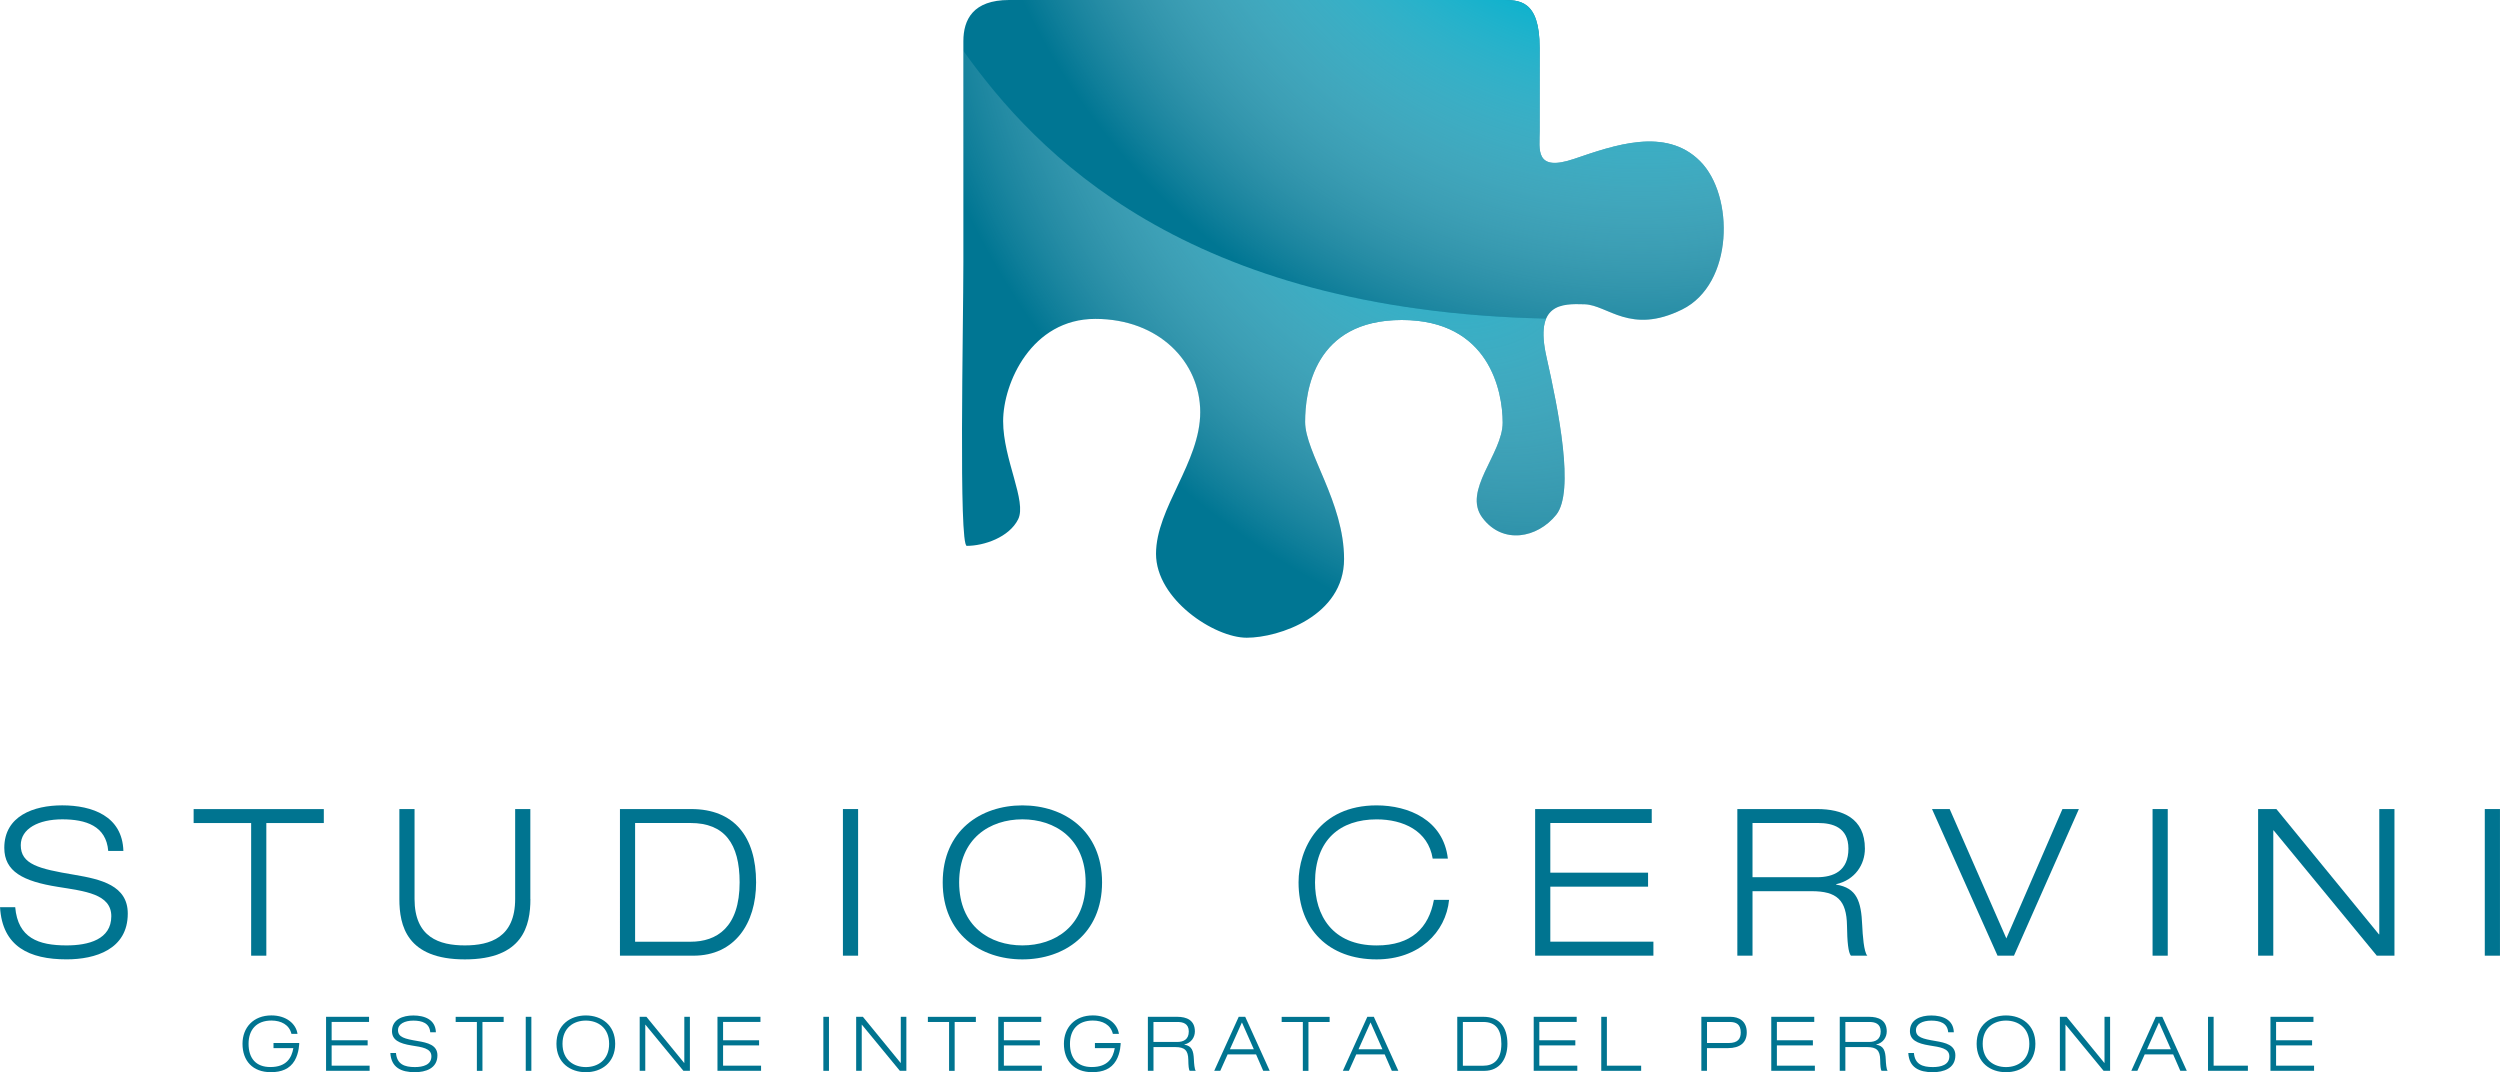 <?xml version="1.0" encoding="utf-8"?>
<!-- Generator: Adobe Illustrator 23.0.0, SVG Export Plug-In . SVG Version: 6.00 Build 0)  -->
<svg version="1.0" id="Livello_1" xmlns="http://www.w3.org/2000/svg" xmlns:xlink="http://www.w3.org/1999/xlink" x="0px" y="0px"
	 viewBox="0 0 734.53 315.03" style="enable-background:new 0 0 734.53 315.03;" xml:space="preserve">
<style type="text/css">
	.st0{fill:#007490;}
	.st1{fill:#007693;}
	.st2{fill:url(#SVGID_1_);}
	.st3{fill:url(#SVGID_2_);}
</style>
<g>
	<g>
		<g>
			<path class="st0" d="M31.8,250.02c-0.6-7.36-6.58-9.29-13.51-9.29c-6.94,0-12.19,2.72-12.19,7.6c0,5.61,5.25,6.94,15.75,8.69
				c7.84,1.33,15.69,3.14,15.69,11.4c0,10.56-9.59,13.45-17.98,13.45c-10.92,0-18.88-3.74-19.55-15.32h4.46
				c0.78,9.05,6.82,11.22,15.08,11.22c6.46,0,13.15-1.75,13.15-8.57c0-6.58-7.84-7.36-15.69-8.63
				c-10.26-1.63-15.75-4.53-15.75-11.46c0-9.41,8.69-12.49,17.01-12.49c8.81,0,17.68,3.14,17.98,13.39H31.8z"/>
			<path class="st0" d="M73.79,241.82H56.89v-4.1h38.25v4.1H78.25v38.97h-4.46V241.82z"/>
			<path class="st0" d="M155.84,264.14c0,7.84-2.17,17.74-19.25,17.74s-19.25-9.89-19.25-17.74v-26.43h4.46v26.43
				c0,11.28,7.3,13.63,14.78,13.63s14.78-2.35,14.78-13.63v-26.43h4.46V264.14z"/>
			<path class="st0" d="M182.14,237.71h20.94c12.55,0,19.07,8.02,19.07,21.54c0,12.13-6.33,21.54-18.4,21.54h-21.6V237.71z
				 M186.6,276.69h16.29c7.72,0,14.42-4.22,14.42-17.44c0-11.4-4.46-17.44-14.42-17.44H186.6V276.69z"/>
			<path class="st0" d="M247.66,237.71h4.46v43.08h-4.46V237.71z"/>
			<path class="st0" d="M300.39,236.63c12.25,0,23.41,7.42,23.41,22.62c0,15.2-11.16,22.63-23.41,22.63
				c-12.25,0-23.41-7.42-23.41-22.63C276.98,244.05,288.14,236.63,300.39,236.63z M300.39,277.77c9.47,0,18.58-5.55,18.58-18.52
				c0-12.97-9.11-18.52-18.58-18.52c-9.47,0-18.58,5.55-18.58,18.52C281.81,272.22,290.92,277.77,300.39,277.77z"/>
			<path class="st0" d="M425.76,264.38c-0.97,9.65-8.93,17.5-21.3,17.5c-14,0-22.93-8.81-22.93-22.63c0-9.83,6.09-22.62,22.93-22.62
				c9.41,0,19.61,4.28,20.94,15.63h-4.46c-1.33-8.21-8.69-11.52-16.47-11.52c-10.68,0-18.1,5.97-18.1,18.52
				c0,9.59,5.01,18.52,18.1,18.52c10.26,0,15.32-5.19,16.83-13.39H425.76z"/>
			<path class="st0" d="M451.03,237.71h34.27v4.1h-29.8v14.6h28.72v4.1H455.5v16.17h30.29v4.1h-34.75V237.71z"/>
			<path class="st0" d="M510.46,237.71h23.47c7.3,0,14,2.59,14,11.64c0,4.59-2.84,9.17-8.45,10.44v0.12
				c6.09,0.96,7.36,4.89,7.66,11.95c0.12,2.72,0.48,7.96,1.51,8.93h-4.83c-0.78-0.91-1.09-4.1-1.15-8.81
				c-0.12-7.6-3.02-10.14-10.44-10.14h-17.32v18.94h-4.46V237.71z M514.92,257.74h18.88c4.89,0,9.29-1.81,9.29-8.39
				c0-6.33-4.77-7.54-8.87-7.54h-19.31V257.74z"/>
			<path class="st0" d="M605.97,237.71h4.83l-19.07,43.08h-4.83l-19.25-43.08h5.19l16.65,38.01L605.97,237.71z"/>
			<path class="st0" d="M632.45,237.71h4.46v43.08h-4.46V237.71z"/>
			<path class="st0" d="M663.46,237.71h5.37l30.11,36.8h0.12v-36.8h4.46v43.08h-5.19l-30.29-36.8h-0.12v36.8h-4.46V237.71z"/>
			<path class="st0" d="M730.06,237.71h4.46v43.08h-4.46V237.71z"/>
		</g>
		<path class="st0" d="M86.56,311.64c-1.45,2.44-3.87,3.38-6.99,3.38c-5.38,0-8.32-3.38-8.32-8.34c0-4.8,3.22-8.34,8.49-8.34
			c4.42,0,7.25,2.49,7.67,5.42h-1.78c-0.64-2.69-3.05-3.91-5.89-3.91c-4.33,0-6.71,2.65-6.71,6.83c0,4.27,2.18,6.83,6.4,6.83
			c4.76,0,6.27-2.71,6.76-5.56h-5.83v-1.51h7.56C87.93,306.45,87.91,309.37,86.56,311.64z"/>
		<path class="st0" d="M95.8,298.75h12.63v1.51H97.44v5.38h10.58v1.51H97.44v5.96h11.16v1.51H95.8V298.75z"/>
		<path class="st0" d="M126.41,303.29c-0.22-2.71-2.42-3.42-4.98-3.42s-4.49,1-4.49,2.8c0,2.07,1.93,2.56,5.8,3.2
			c2.89,0.49,5.78,1.16,5.78,4.2c0,3.89-3.54,4.96-6.63,4.96c-4.02,0-6.96-1.38-7.2-5.65h1.65c0.29,3.33,2.51,4.14,5.56,4.14
			c2.38,0,4.85-0.64,4.85-3.16c0-2.42-2.89-2.71-5.78-3.18c-3.78-0.6-5.8-1.67-5.8-4.22c0-3.47,3.2-4.6,6.27-4.6
			c3.25,0,6.51,1.16,6.63,4.94H126.41z"/>
		<path class="st0" d="M140.11,300.27h-6.23v-1.51h14.1v1.51h-6.23v14.36h-1.64V300.27z"/>
		<path class="st0" d="M154.47,298.75h1.65v15.87h-1.65V298.75z"/>
		<path class="st0" d="M172.12,298.35c4.51,0,8.63,2.73,8.63,8.34s-4.11,8.34-8.63,8.34c-4.51,0-8.63-2.73-8.63-8.34
			S167.61,298.35,172.12,298.35z M172.12,313.52c3.49,0,6.85-2.05,6.85-6.83c0-4.78-3.36-6.83-6.85-6.83
			c-3.49,0-6.85,2.04-6.85,6.83C165.27,311.47,168.63,313.52,172.12,313.52z"/>
		<path class="st0" d="M187.95,298.75h1.98l11.09,13.56h0.04v-13.56h1.64v15.87h-1.91l-11.16-13.56h-0.04v13.56h-1.64V298.75z"/>
		<path class="st0" d="M210.8,298.75h12.63v1.51h-10.98v5.38h10.58v1.51h-10.58v5.96h11.16v1.51H210.8V298.75z"/>
		<path class="st0" d="M241.91,298.75h1.65v15.87h-1.65V298.75z"/>
		<path class="st0" d="M251.55,298.75h1.98l11.09,13.56h0.04v-13.56h1.64v15.87h-1.91l-11.16-13.56h-0.04v13.56h-1.64V298.75z"/>
		<path class="st0" d="M278.85,300.27h-6.23v-1.51h14.1v1.51h-6.23v14.36h-1.64V300.27z"/>
		<path class="st0" d="M293.3,298.75h12.63v1.51h-10.98v5.38h10.58v1.51h-10.58v5.96h11.16v1.51H293.3V298.75z"/>
		<path class="st0" d="M337.26,298.75h8.65c2.69,0,5.16,0.96,5.16,4.29c0,1.69-1.04,3.38-3.11,3.85v0.04
			c2.25,0.36,2.71,1.8,2.82,4.4c0.04,1,0.18,2.93,0.56,3.29h-1.78c-0.29-0.33-0.4-1.51-0.42-3.25c-0.04-2.8-1.11-3.73-3.85-3.73
			h-6.38v6.98h-1.65V298.75z M338.9,306.14h6.96c1.8,0,3.42-0.67,3.42-3.09c0-2.33-1.76-2.78-3.27-2.78h-7.11V306.14z"/>
		<path class="st0" d="M369.05,309.8h-8.36l-2.16,4.82h-1.78l7.2-15.87h1.91l7.2,15.87h-1.91L369.05,309.8z M364.89,300.4
			l-3.53,7.89h7.03L364.89,300.4z"/>
		<path class="st0" d="M382.79,300.27h-6.22v-1.51h14.09v1.51h-6.22v14.36h-1.65V300.27z"/>
		<path class="st0" d="M406.84,309.8h-8.36l-2.16,4.82h-1.78l7.2-15.87h1.91l7.2,15.87h-1.91L406.84,309.8z M402.68,300.4
			l-3.53,7.89h7.03L402.68,300.4z"/>
		<path class="st0" d="M428.16,298.75h7.71c4.63,0,7.03,2.96,7.03,7.94c0,4.47-2.33,7.94-6.78,7.94h-7.96V298.75z M429.81,313.12h6
			c2.85,0,5.31-1.56,5.31-6.42c0-4.2-1.65-6.43-5.31-6.43h-6V313.12z"/>
		<path class="st0" d="M450.62,298.75h12.63v1.51h-10.98v5.38h10.58v1.51h-10.58v5.96h11.16v1.51h-12.81V298.75z"/>
		<path class="st0" d="M470.47,298.75h1.65v14.36h10.07v1.51h-11.72V298.75z"/>
		<path class="st0" d="M499.88,298.75h8.56c2.45,0,4.78,1.22,4.78,4.58c0,3-1.98,4.62-5.51,4.62h-6.18v6.67h-1.65V298.75z
			 M501.53,306.45h6.36c2.76,0,3.56-1.27,3.56-3.11c0-2.38-1.33-3.07-3.22-3.07h-6.69V306.45z"/>
		<path class="st0" d="M520.42,298.75h12.63v1.51h-10.98v5.38h10.58v1.51h-10.58v5.96h11.16v1.51h-12.81V298.75z"/>
		<path class="st0" d="M540.54,298.75h8.65c2.69,0,5.16,0.96,5.16,4.29c0,1.69-1.04,3.38-3.11,3.85v0.04
			c2.25,0.36,2.71,1.8,2.82,4.4c0.04,1,0.18,2.93,0.56,3.29h-1.78c-0.29-0.33-0.4-1.51-0.42-3.25c-0.04-2.8-1.11-3.73-3.85-3.73
			h-6.38v6.98h-1.65V298.75z M542.19,306.14h6.96c1.8,0,3.42-0.67,3.42-3.09c0-2.33-1.76-2.78-3.27-2.78h-7.11V306.14z"/>
		<path class="st0" d="M572.4,303.29c-0.22-2.71-2.42-3.42-4.98-3.42s-4.49,1-4.49,2.8c0,2.07,1.93,2.56,5.8,3.2
			c2.89,0.49,5.78,1.16,5.78,4.2c0,3.89-3.54,4.96-6.63,4.96c-4.02,0-6.96-1.38-7.2-5.65h1.65c0.29,3.33,2.51,4.14,5.56,4.14
			c2.38,0,4.85-0.64,4.85-3.16c0-2.42-2.89-2.71-5.78-3.18c-3.78-0.6-5.8-1.67-5.8-4.22c0-3.47,3.2-4.6,6.27-4.6
			c3.25,0,6.51,1.16,6.63,4.94H572.4z"/>
		<path class="st0" d="M589.39,298.35c4.51,0,8.63,2.73,8.63,8.34s-4.11,8.34-8.63,8.34c-4.51,0-8.63-2.73-8.63-8.34
			S584.87,298.35,589.39,298.35z M589.39,313.52c3.49,0,6.85-2.05,6.85-6.83c0-4.78-3.36-6.83-6.85-6.83s-6.85,2.04-6.85,6.83
			C582.54,311.47,585.9,313.52,589.39,313.52z"/>
		<path class="st0" d="M605.22,298.75h1.98l11.09,13.56h0.04v-13.56h1.64v15.87h-1.91l-11.16-13.56h-0.04v13.56h-1.64V298.75z"/>
		<path class="st0" d="M638.5,309.8h-8.36l-2.16,4.82h-1.78l7.2-15.87h1.91l7.2,15.87h-1.91L638.5,309.8z M634.34,300.4l-3.53,7.89
			h7.03L634.34,300.4z"/>
		<path class="st0" d="M648.75,298.75h1.64v14.36h10.07v1.51h-11.72V298.75z"/>
		<path class="st0" d="M667.09,298.75h12.63v1.51h-10.98v5.38h10.58v1.51h-10.58v5.96h11.16v1.51h-12.81V298.75z"/>
		<path class="st0" d="M327.9,311.64c-1.45,2.44-3.87,3.38-6.99,3.38c-5.38,0-8.32-3.38-8.32-8.34c0-4.8,3.22-8.34,8.49-8.34
			c4.42,0,7.25,2.49,7.67,5.42h-1.78c-0.64-2.69-3.05-3.91-5.89-3.91c-4.33,0-6.71,2.65-6.71,6.83c0,4.27,2.18,6.83,6.4,6.83
			c4.76,0,6.27-2.71,6.76-5.56h-5.83v-1.51h7.56C329.28,306.45,329.26,309.37,327.9,311.64z"/>
		<path class="st1" d="M283.05,77.06c0-35.23,0-58.57,0-64.95S285.91,0,296.48,0s139.6,0,144.66,0s11.23-0.22,11.23,14.09
			s0,19.16,0,24.44s-1.54,12.11,10.13,8.15s26.86-9.47,36.99,0.66s9.91,36.11-5.28,43.6c-15.19,7.49-21.8-1.32-28.62-1.54
			c-6.83-0.22-14.75-0.22-11.23,15.41c3.52,15.63,8.37,39.63,2.86,46.46s-15.67,8.83-21.66,0.87c-5.99-7.97,5.94-18.78,5.94-27.95
			s-3.88-30.17-29.64-30.17s-28.4,20.92-28.4,29.94s11.44,23.56,11.44,40.29s-19.14,23.12-28.61,23.12
			c-9.47,0-26.64-11.23-26.64-24.66s12.99-26.86,12.99-41.61s-12.11-27.41-30.83-27.41c-18.72,0-27.08,18.83-27.08,30.06
			s7.05,23.56,4.4,28.84c-2.64,5.28-10.02,7.79-15.08,7.79C281.65,160.38,283.05,96,283.05,77.06z"/>
		<radialGradient id="SVGID_1_" cx="482.198" cy="-84.891" r="200.649" gradientUnits="userSpaceOnUse">
			<stop  offset="0.423" style="stop-color:#00B1CE"/>
			<stop  offset="1" style="stop-color:#FFFFFF;stop-opacity:0"/>
		</radialGradient>
		<path class="st2" d="M494.2,90.93c-15.19,7.49-21.8-1.32-28.62-1.54c-4.48-0.14-9.43-0.19-11.31,4.21
			c-106.4-2.26-150.03-48.96-171.22-78.66v-2.83c0-6.39,2.86-12.11,13.43-12.11h144.66c5.06,0,11.23-0.22,11.23,14.09v24.44
			c0,5.28-1.54,12.11,10.13,8.15c11.66-3.97,26.86-9.47,36.99,0.66C509.61,57.47,509.39,83.45,494.2,90.93z"/>
		
			<radialGradient id="SVGID_2_" cx="409.675" cy="46.445" r="113.707" gradientTransform="matrix(-0.728 0.685 -1.032 -1.096 755.892 -183.464)" gradientUnits="userSpaceOnUse">
			<stop  offset="0" style="stop-color:#00B1CE"/>
			<stop  offset="1" style="stop-color:#FFFFFF;stop-opacity:0"/>
		</radialGradient>
		<path class="st3" d="M457.21,151.26c-5.5,6.83-15.67,8.84-21.66,0.87c-5.99-7.97,5.95-18.78,5.95-27.95
			c0-3.15-0.46-7.71-2.12-12.33c-3.15-8.8-10.64-17.83-27.53-17.83c-16.96,0-23.9,9.06-26.65,17.83c-1.44,4.55-1.75,9.03-1.75,12.11
			c0,9.03,11.44,23.56,11.44,40.29c0,16.74-19.15,23.12-28.61,23.12c-9.47,0-26.65-11.23-26.65-24.66s12.99-26.86,12.99-41.61
			c0-3.22-0.58-6.34-1.67-9.25c-3.93-10.42-14.52-18.16-29.15-18.16c-12.9,0-20.88,8.93-24.59,18.16c-1.68,4.17-2.49,8.4-2.49,11.89
			c0,11.23,7.04,23.56,4.4,28.84c-2.64,5.29-10.02,7.79-15.08,7.79c-1.5,0-1.51-25.07-1.31-48.52c0.12-14.13,0.32-27.67,0.32-34.79
			V14.94c21.19,29.7,64.82,76.4,171.22,78.66c-0.99,2.3-1.13,5.83,0.08,11.2c0.5,2.21,1.02,4.58,1.54,7.05
			C459.03,126.87,461.94,145.4,457.21,151.26z"/>
	</g>
</g>
</svg>
